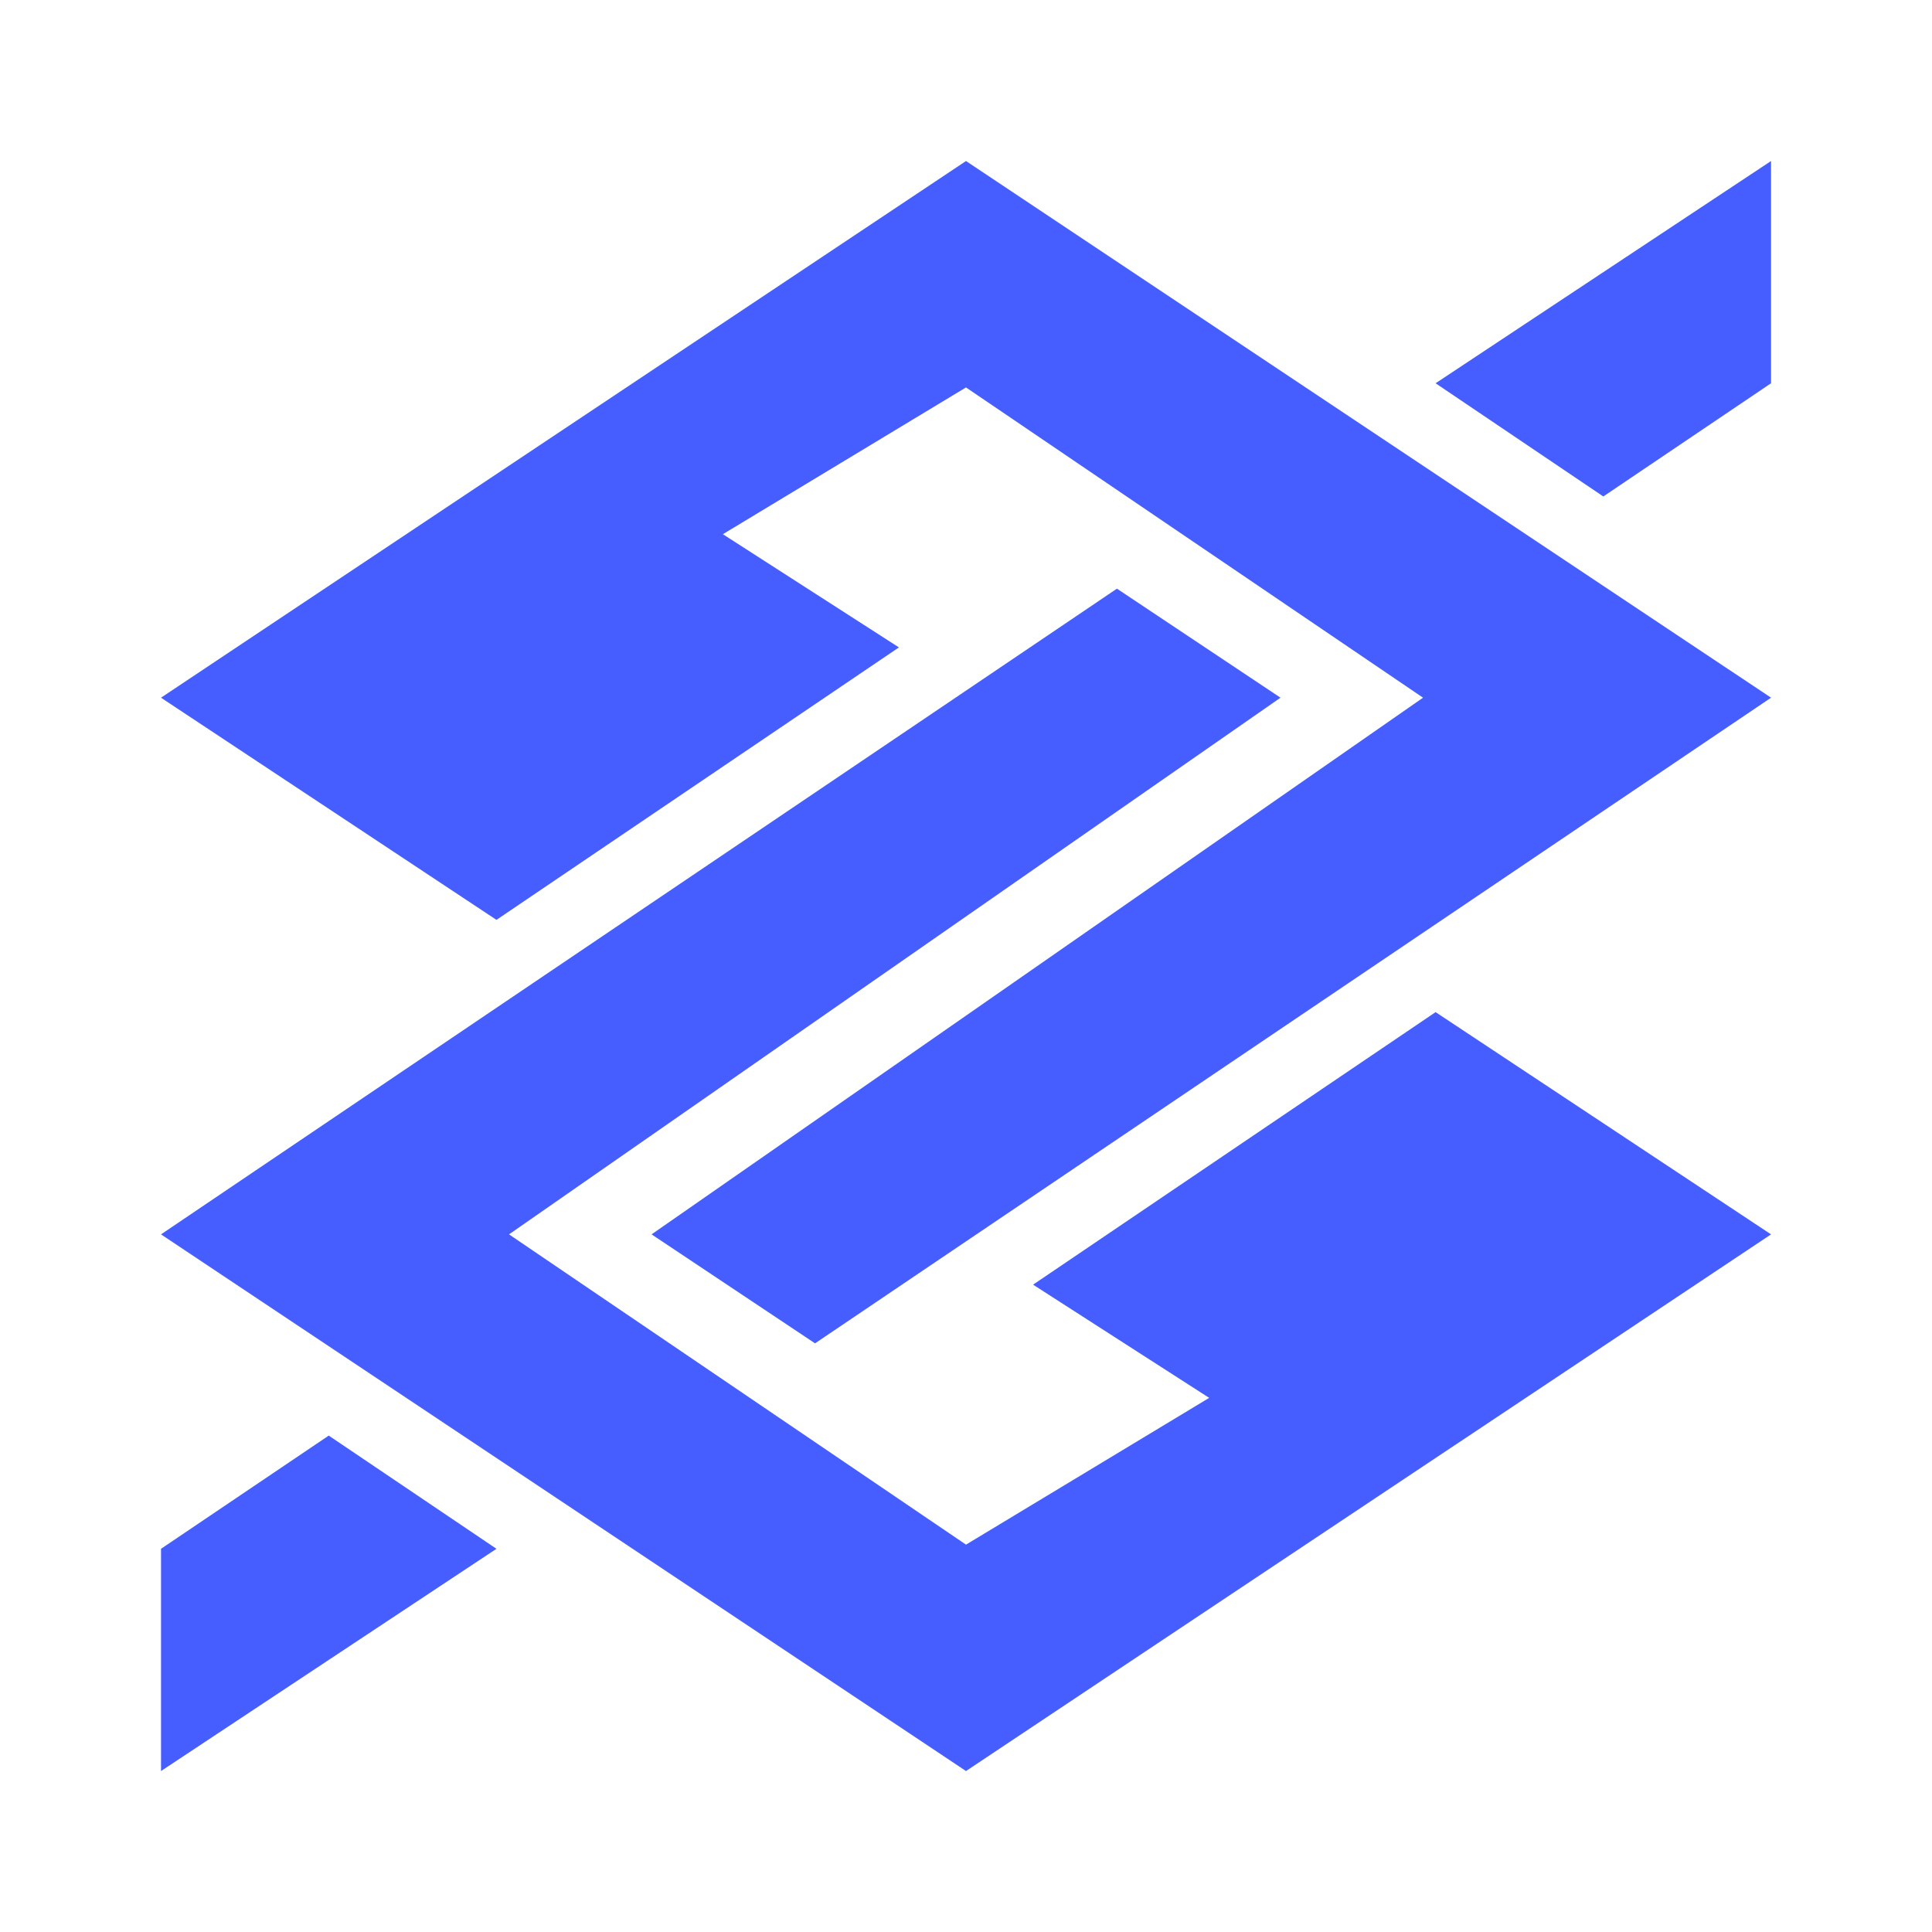 <svg width="32" height="32" viewBox="0 0 32 32" fill="none" xmlns="http://www.w3.org/2000/svg">
<path d="M21.209 11.556L18.5 9.75L2.667 20.445L16 29.334L29.334 20.445L23.778 16.764L17.111 21.278L20.028 23.153L16 25.584L8.431 20.445L21.209 11.556Z" fill="#465EFF"/>
<path d="M8.223 25.653L5.445 23.778L2.667 25.653V29.334L8.223 25.653Z" fill="#465EFF"/>
<path d="M29.334 11.556L16 2.667L2.667 11.556L8.223 15.236L14.889 10.723L11.973 8.848L16 6.417L23.57 11.556L10.792 20.445L13.5 22.25L29.334 11.556Z" fill="#465EFF"/>
<path d="M29.334 6.348V2.667L23.778 6.348L26.556 8.223L29.334 6.348Z" fill="#465EFF"/>
</svg>
